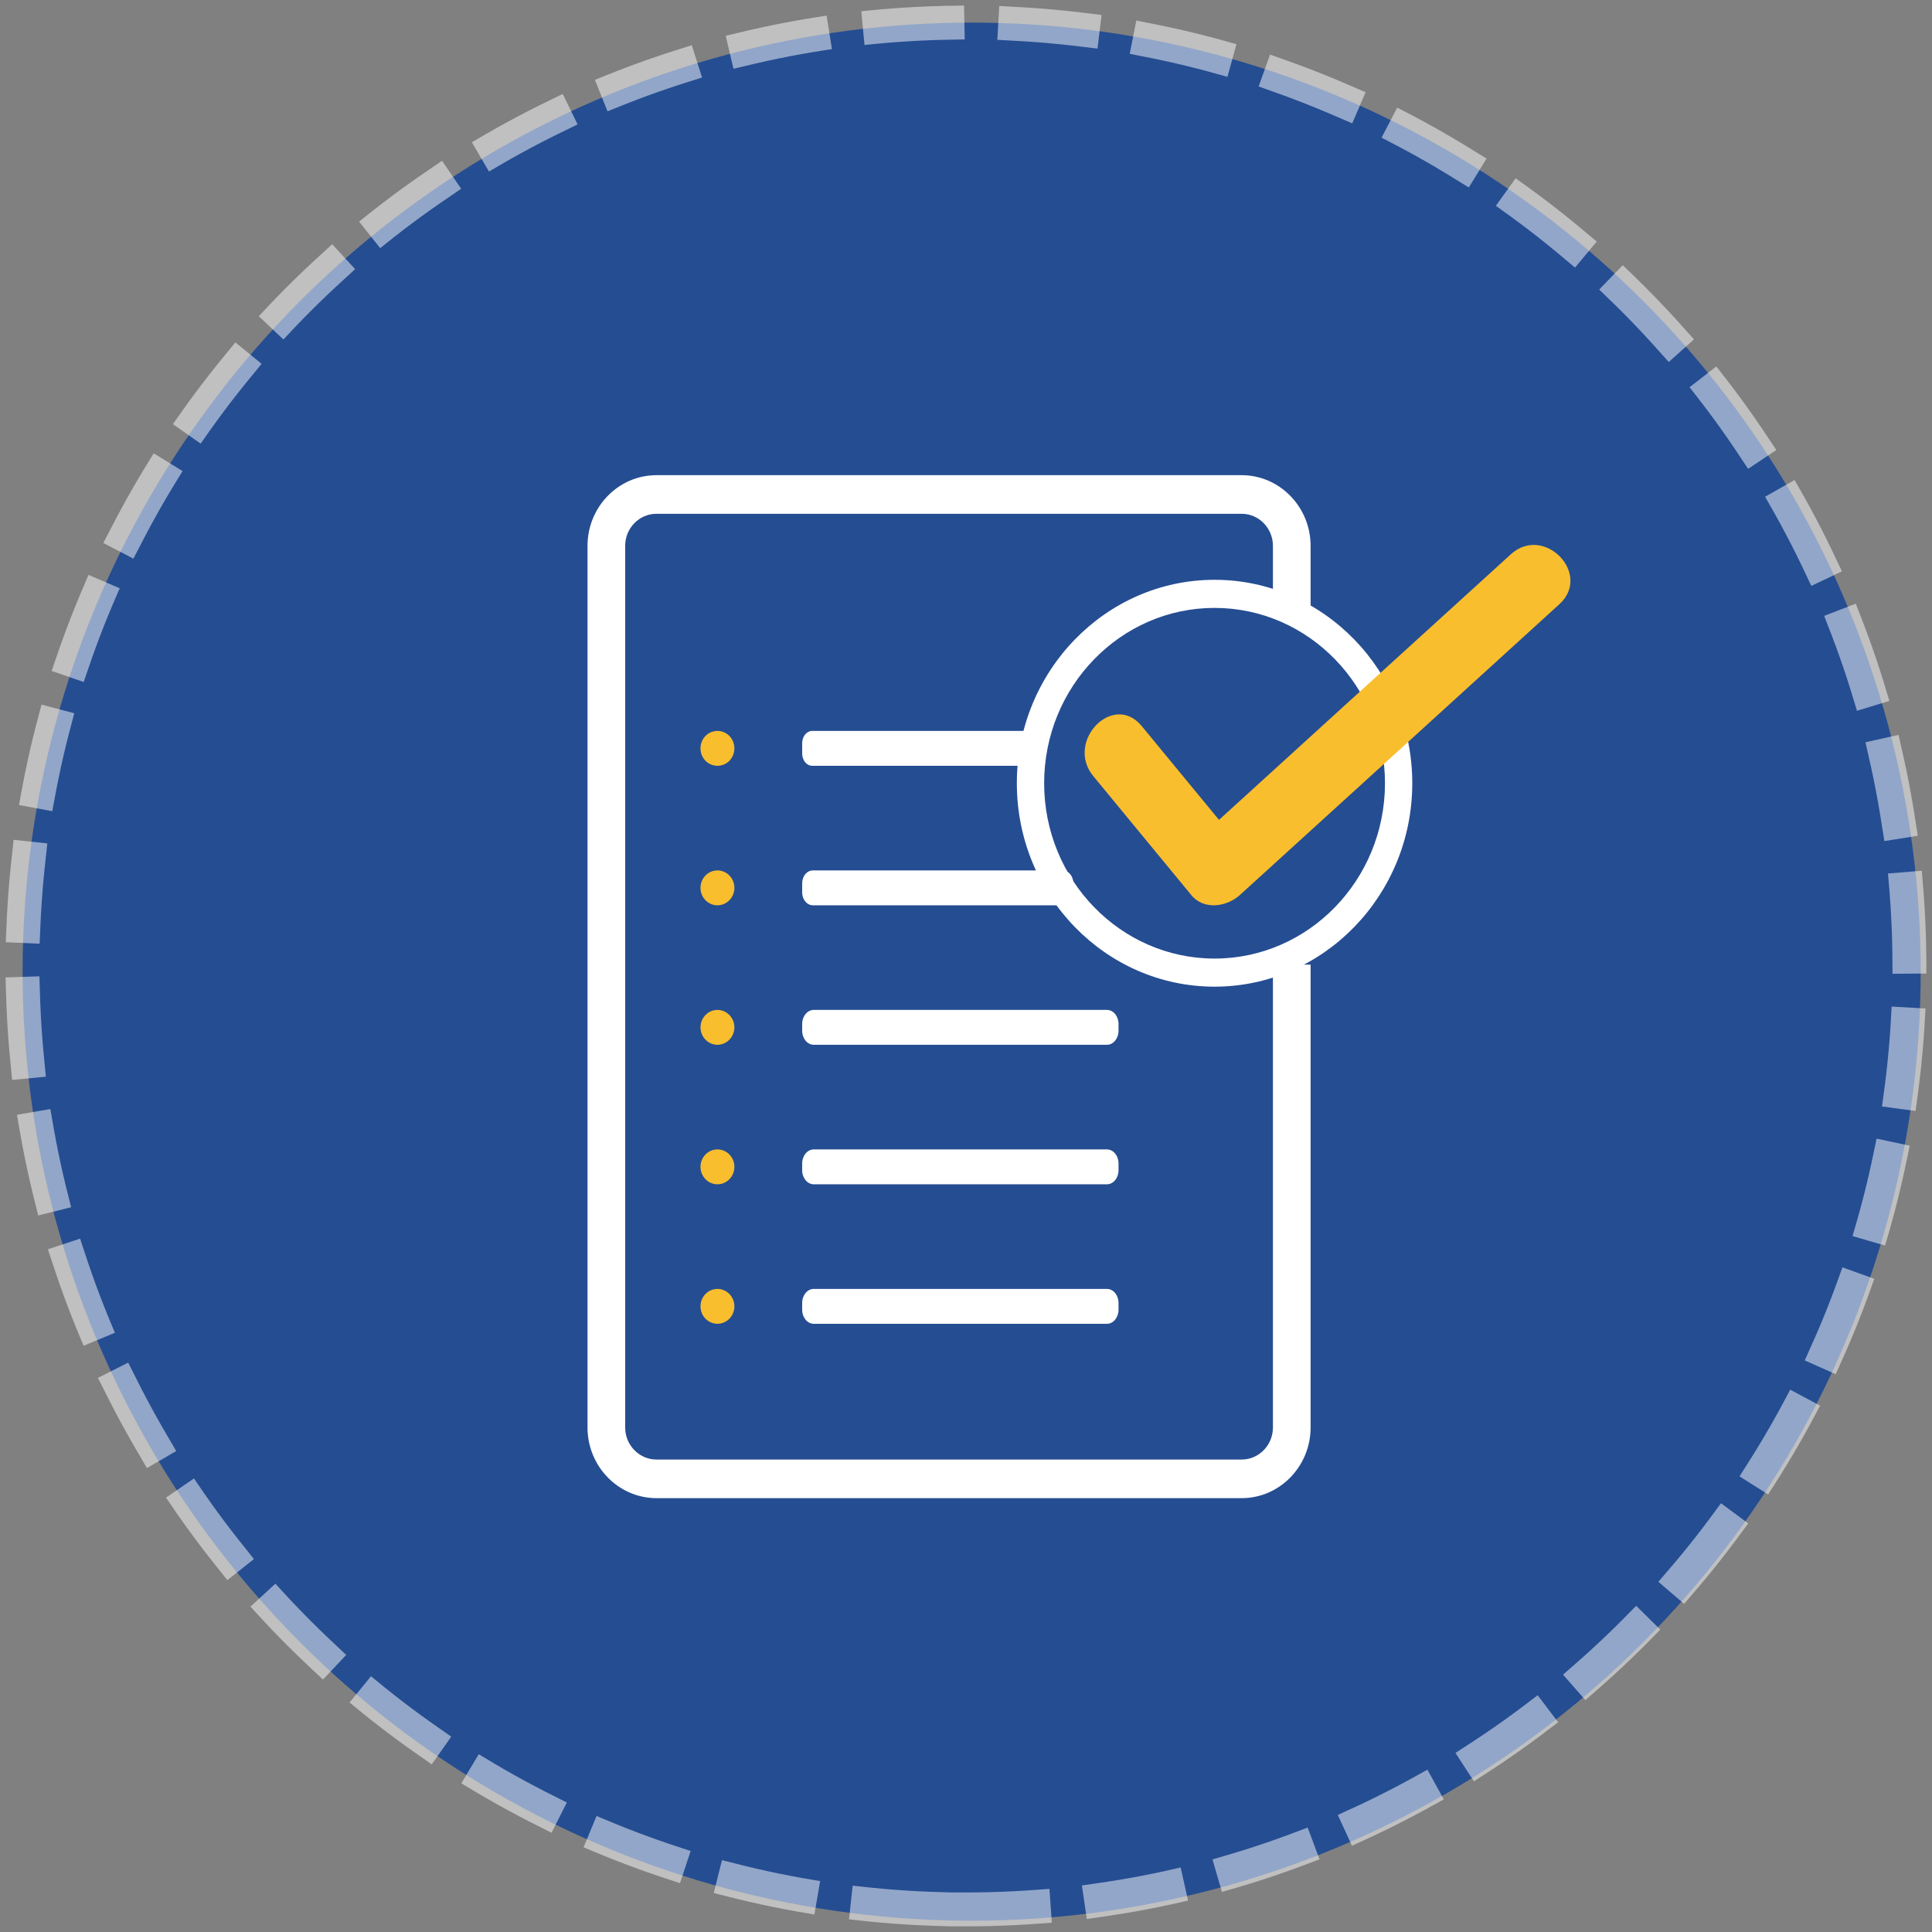 <?xml version="1.0" encoding="UTF-8"?>
<svg width="171px" height="171px" viewBox="0 0 171 171" version="1.1" xmlns="http://www.w3.org/2000/svg" xmlns:xlink="http://www.w3.org/1999/xlink">
    <rect x="0" y="0" width="171" height="171" fill="#808080" stroke="none"/>
    <title>top-flow_icon--2</title>
    <g id="Page-1" stroke="none" stroke-width="1" fill="none" fill-rule="evenodd">
        <circle id="Oval-Copy-2" fill="#254D92" cx="86" cy="86" r="84"></circle>
        <g id="Group-105" transform="translate(2, 2)">
            <path d="M89.11,62.693 L69.89,62.693 C69.399,62.693 69,63.178 69,63.775 L69,64.698 C69,65.296 69.399,65.78 69.89,65.78 L89.11,65.78 C89.601,65.78 90,65.296 90,64.698 L90,63.775 C90,63.178 89.601,62.693 89.11,62.693 Z" id="Path" fill="#FFFFFF" fill-rule="nonzero"></path>
            <path d="M95.975,87.387 L70.025,87.387 C69.459,87.387 69,87.942 69,88.628 L69,89.232 C69,89.918 69.459,90.473 70.025,90.473 L95.975,90.473 C96.541,90.473 97,89.918 97,89.232 L97,88.628 C97,87.942 96.541,87.387 95.975,87.387 Z" id="Path" fill="#FFFFFF" fill-rule="nonzero"></path>
            <path d="M95.975,99.734 L70.025,99.734 C69.459,99.734 69,100.29 69,100.975 L69,101.58 C69,102.265 69.459,102.821 70.025,102.821 L95.975,102.821 C96.541,102.821 97,102.265 97,101.58 L97,100.975 C97,100.29 96.541,99.734 95.975,99.734 Z" id="Path" fill="#FFFFFF" fill-rule="nonzero"></path>
            <path d="M95.975,112.081 L70.025,112.081 C69.459,112.081 69,112.636 69,113.322 L69,113.926 C69,114.612 69.459,115.167 70.025,115.167 L95.975,115.167 C96.541,115.167 97,114.612 97,113.926 L97,113.322 C97,112.636 96.541,112.081 95.975,112.081 Z" id="Path" fill="#FFFFFF" fill-rule="nonzero"></path>
            <path d="M92.053,75.04 L69.947,75.04 C69.424,75.04 69,75.549 69,76.177 L69,76.99 C69,77.618 69.424,78.127 69.947,78.127 L92.053,78.127 C92.576,78.127 93,77.618 93,76.99 L93,76.177 C93,75.549 92.576,75.04 92.053,75.04 Z" id="Path" fill="#FFFFFF" fill-rule="nonzero"></path>
            <path d="M105.5,85.329 C95.845,85.329 88,77.243 88,67.324 C88,57.404 95.859,49.318 105.5,49.318 C115.141,49.318 123,57.404 123,67.324 C123,77.243 115.141,85.329 105.5,85.329 Z M105.5,51.805 C97.182,51.805 90.417,58.765 90.417,67.324 C90.417,75.882 97.182,82.842 105.5,82.842 C113.818,82.842 120.583,75.882 120.583,67.324 C120.583,58.765 113.818,51.805 105.5,51.805 Z" id="Shape" fill="#FFFFFF" fill-rule="nonzero"></path>
            <path d="M60.478,65.372 C59.869,64.787 59.842,63.812 60.397,63.185 C60.965,62.559 61.913,62.531 62.522,63.102 C63.131,63.687 63.158,64.662 62.603,65.288 C62.035,65.915 61.087,65.943 60.478,65.372 Z" id="Path" fill="#F9BE2D" fill-rule="nonzero"></path>
            <path d="M61.5,78.127 C62.328,78.127 63,77.436 63,76.583 C63,75.731 62.328,75.04 61.5,75.04 C60.672,75.04 60,75.731 60,76.583 C60,77.436 60.672,78.127 61.5,78.127 Z" id="Path" fill="#F9BE2D" fill-rule="nonzero"></path>
            <path d="M63,88.93 C63,89.778 62.324,90.473 61.5,90.473 C60.676,90.473 60,89.778 60,88.93 C60,88.082 60.676,87.387 61.5,87.387 C62.324,87.387 63,88.082 63,88.93 Z" id="Path" fill="#F9BE2D" fill-rule="nonzero"></path>
            <path d="M61.5,102.821 C62.328,102.821 63,102.13 63,101.277 C63,100.425 62.328,99.734 61.5,99.734 C60.672,99.734 60,100.425 60,101.277 C60,102.13 60.672,102.821 61.5,102.821 Z" id="Path" fill="#F9BE2D" fill-rule="nonzero"></path>
            <path d="M61.5,115.167 C62.328,115.167 63,114.476 63,113.624 C63,112.772 62.328,112.081 61.5,112.081 C60.672,112.081 60,112.772 60,113.624 C60,114.476 60.672,115.167 61.5,115.167 Z" id="Path" fill="#F9BE2D" fill-rule="nonzero"></path>
            <path d="M94.767,66.693 C97.664,70.209 100.547,73.711 103.445,77.227 C104.546,78.577 106.573,78.267 107.729,77.227 C117.155,68.648 126.595,60.069 136.021,51.476 C138.946,48.804 134.661,44.403 131.737,47.047 C122.311,55.625 112.871,64.204 103.445,72.796 L107.729,72.796 C104.832,69.281 101.948,65.779 99.051,62.263 C96.521,59.197 92.25,63.641 94.767,66.693 Z" id="Path" fill="#F9BE2D" fill-rule="nonzero"></path>
            <path d="M107.898,130.6 L56.102,130.6 C52.74,130.6 50,127.792 50,124.347 L50,46.312 C50,42.866 52.74,40.058 56.102,40.058 L107.898,40.058 C111.26,40.058 114,42.866 114,46.312 L114,52.731 L110.666,52.731 L110.666,46.312 C110.666,44.748 109.424,43.475 107.898,43.475 L56.102,43.475 C54.576,43.475 53.334,44.748 53.334,46.312 L53.334,124.347 C53.334,125.91 54.576,127.183 56.102,127.183 L107.898,127.183 C109.424,127.183 110.666,125.91 110.666,124.347 L110.666,83.378 L114,83.378 L114,124.347 C114,127.792 111.26,130.6 107.898,130.6 Z" id="Path" fill="#FFFFFF" fill-rule="nonzero"></path>
            <path d="M83.5,167 C129.616,167 167,129.616 167,83.5 C167,37.384 129.616,0 83.5,0 C37.384,0 0,37.384 0,83.5 C0,129.616 37.384,167 83.5,167 Z" id="Oval" stroke-opacity="0.5" stroke="#FFFFFF" stroke-width="3" stroke-linecap="square" stroke-dasharray="6"></path>
        </g>
    </g>
</svg>